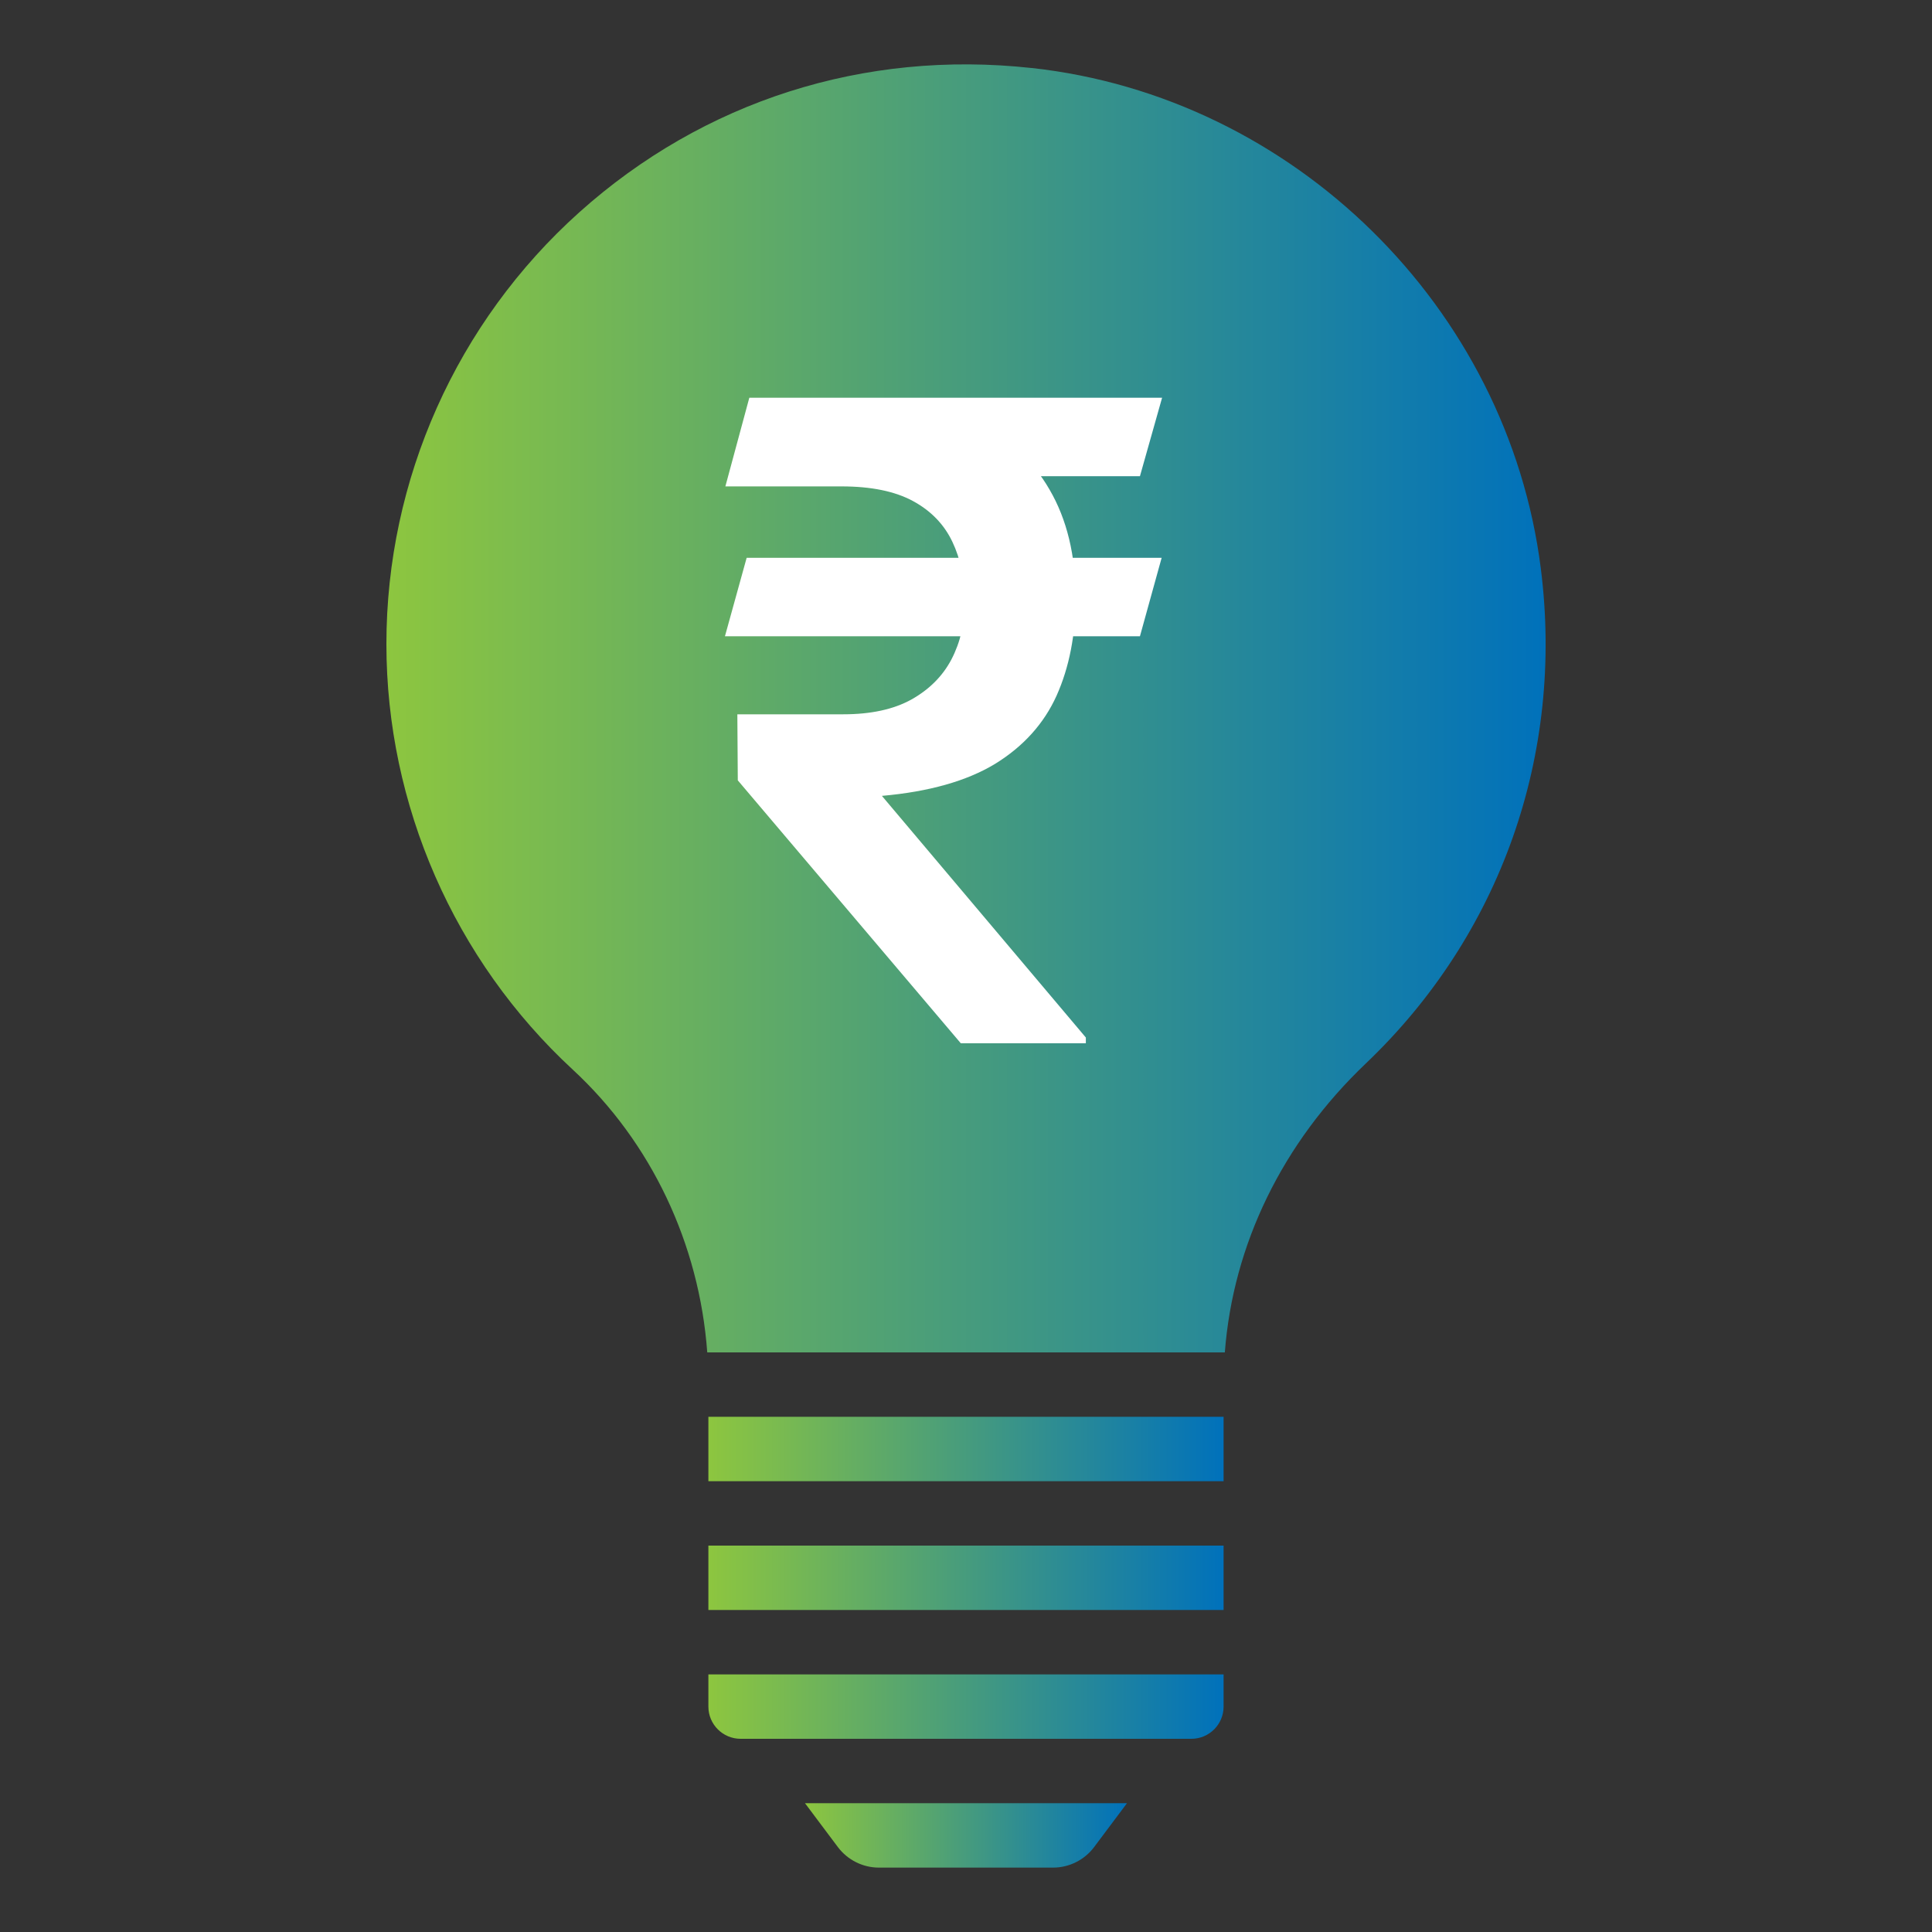 <svg width="100" height="100" viewBox="0 0 100 100" fill="none" xmlns="http://www.w3.org/2000/svg">
<rect x="0" y="0" width="100" height="100" fill="#333333" stroke="none"/>
<path d="M49.545 32.703C49.23 32.298 49.117 31.772 49.242 31.273L52.055 20.012H44.066L42.655 38.345H49.19C49.658 38.345 50.105 38.542 50.42 38.888C50.735 39.235 50.892 39.697 50.85 40.163L49.981 49.698L58.158 33.345H50.855C50.342 33.345 49.856 33.108 49.541 32.703H49.545Z" fill="black"/>
<path d="M45.488 96.667H54.511C55.338 96.667 56.13 96.272 56.627 95.61L58.333 93.333H41.666L43.373 95.61C43.87 96.27 44.66 96.667 45.488 96.667Z" fill="url(#paint0_linear_6403_249)"/>
<path d="M36.666 88.333C36.666 89.253 37.413 90 38.333 90H61.666C62.587 90 63.333 89.253 63.333 88.333V86.667H36.666V88.333Z" fill="url(#paint1_linear_6403_249)"/>
<path d="M36.666 73.333H63.333V76.667H36.666V73.333Z" fill="url(#paint2_linear_6403_249)"/>
<path d="M36.666 80H63.333V83.333H36.666V80Z" fill="url(#paint3_linear_6403_249)"/>
<path fill-rule="evenodd" clip-rule="evenodd" d="M29.985 10.988C36.417 5.223 44.73 2.573 53.39 3.52L53.392 3.518C66.955 5.005 78.042 15.898 79.752 29.422C80.972 39.057 77.672 48.397 70.695 55.045C66.375 59.16 63.822 64.418 63.397 70H36.607C36.197 64.382 33.708 59.118 29.642 55.36C23.513 49.695 20 41.667 20 33.333C20 24.822 23.638 16.678 29.985 10.988Z" fill="url(#paint4_linear_6403_249)"/>
<path d="M60.127 28.871L59.003 32.933H37.523L38.647 28.871H60.127ZM49.731 54L38.188 40.391L38.165 36.972H43.65C45.073 36.972 46.243 36.719 47.161 36.214C48.094 35.694 48.791 34.998 49.249 34.126C49.709 33.239 49.938 32.252 49.938 31.166C49.938 29.988 49.724 28.947 49.295 28.044C48.867 27.142 48.186 26.438 47.253 25.933C46.32 25.428 45.088 25.176 43.558 25.176H37.545L38.785 20.586H43.558C46.266 20.586 48.515 20.991 50.305 21.802C52.095 22.613 53.434 23.791 54.321 25.336C55.224 26.882 55.675 28.748 55.675 30.936C55.675 32.849 55.346 34.539 54.688 36.008C54.031 37.461 52.967 38.639 51.498 39.542C50.03 40.429 48.079 40.98 45.647 41.194L56.203 53.702V54H49.731ZM60.15 20.586L59.003 24.648H41.447L42.571 20.586H60.15Z" fill="white"/>
<defs>
<linearGradient id="paint0_linear_6403_249" x1="41.666" y1="94.917" x2="58.333" y2="94.917" gradientUnits="userSpaceOnUse">
<stop stop-color="#8DC63F"/>
<stop offset="1" stop-color="#0071BB"/>
</linearGradient>
<linearGradient id="paint1_linear_6403_249" x1="36.666" y1="88.25" x2="63.333" y2="88.25" gradientUnits="userSpaceOnUse">
<stop stop-color="#8DC63F"/>
<stop offset="1" stop-color="#0071BB"/>
</linearGradient>
<linearGradient id="paint2_linear_6403_249" x1="36.666" y1="74.917" x2="63.333" y2="74.917" gradientUnits="userSpaceOnUse">
<stop stop-color="#8DC63F"/>
<stop offset="1" stop-color="#0071BB"/>
</linearGradient>
<linearGradient id="paint3_linear_6403_249" x1="36.666" y1="81.583" x2="63.333" y2="81.583" gradientUnits="userSpaceOnUse">
<stop stop-color="#8DC63F"/>
<stop offset="1" stop-color="#0071BB"/>
</linearGradient>
<linearGradient id="paint4_linear_6403_249" x1="20" y1="34.999" x2="80.001" y2="34.999" gradientUnits="userSpaceOnUse">
<stop stop-color="#8DC63F"/>
<stop offset="1" stop-color="#0071BB"/>
</linearGradient>
</defs>
</svg>
